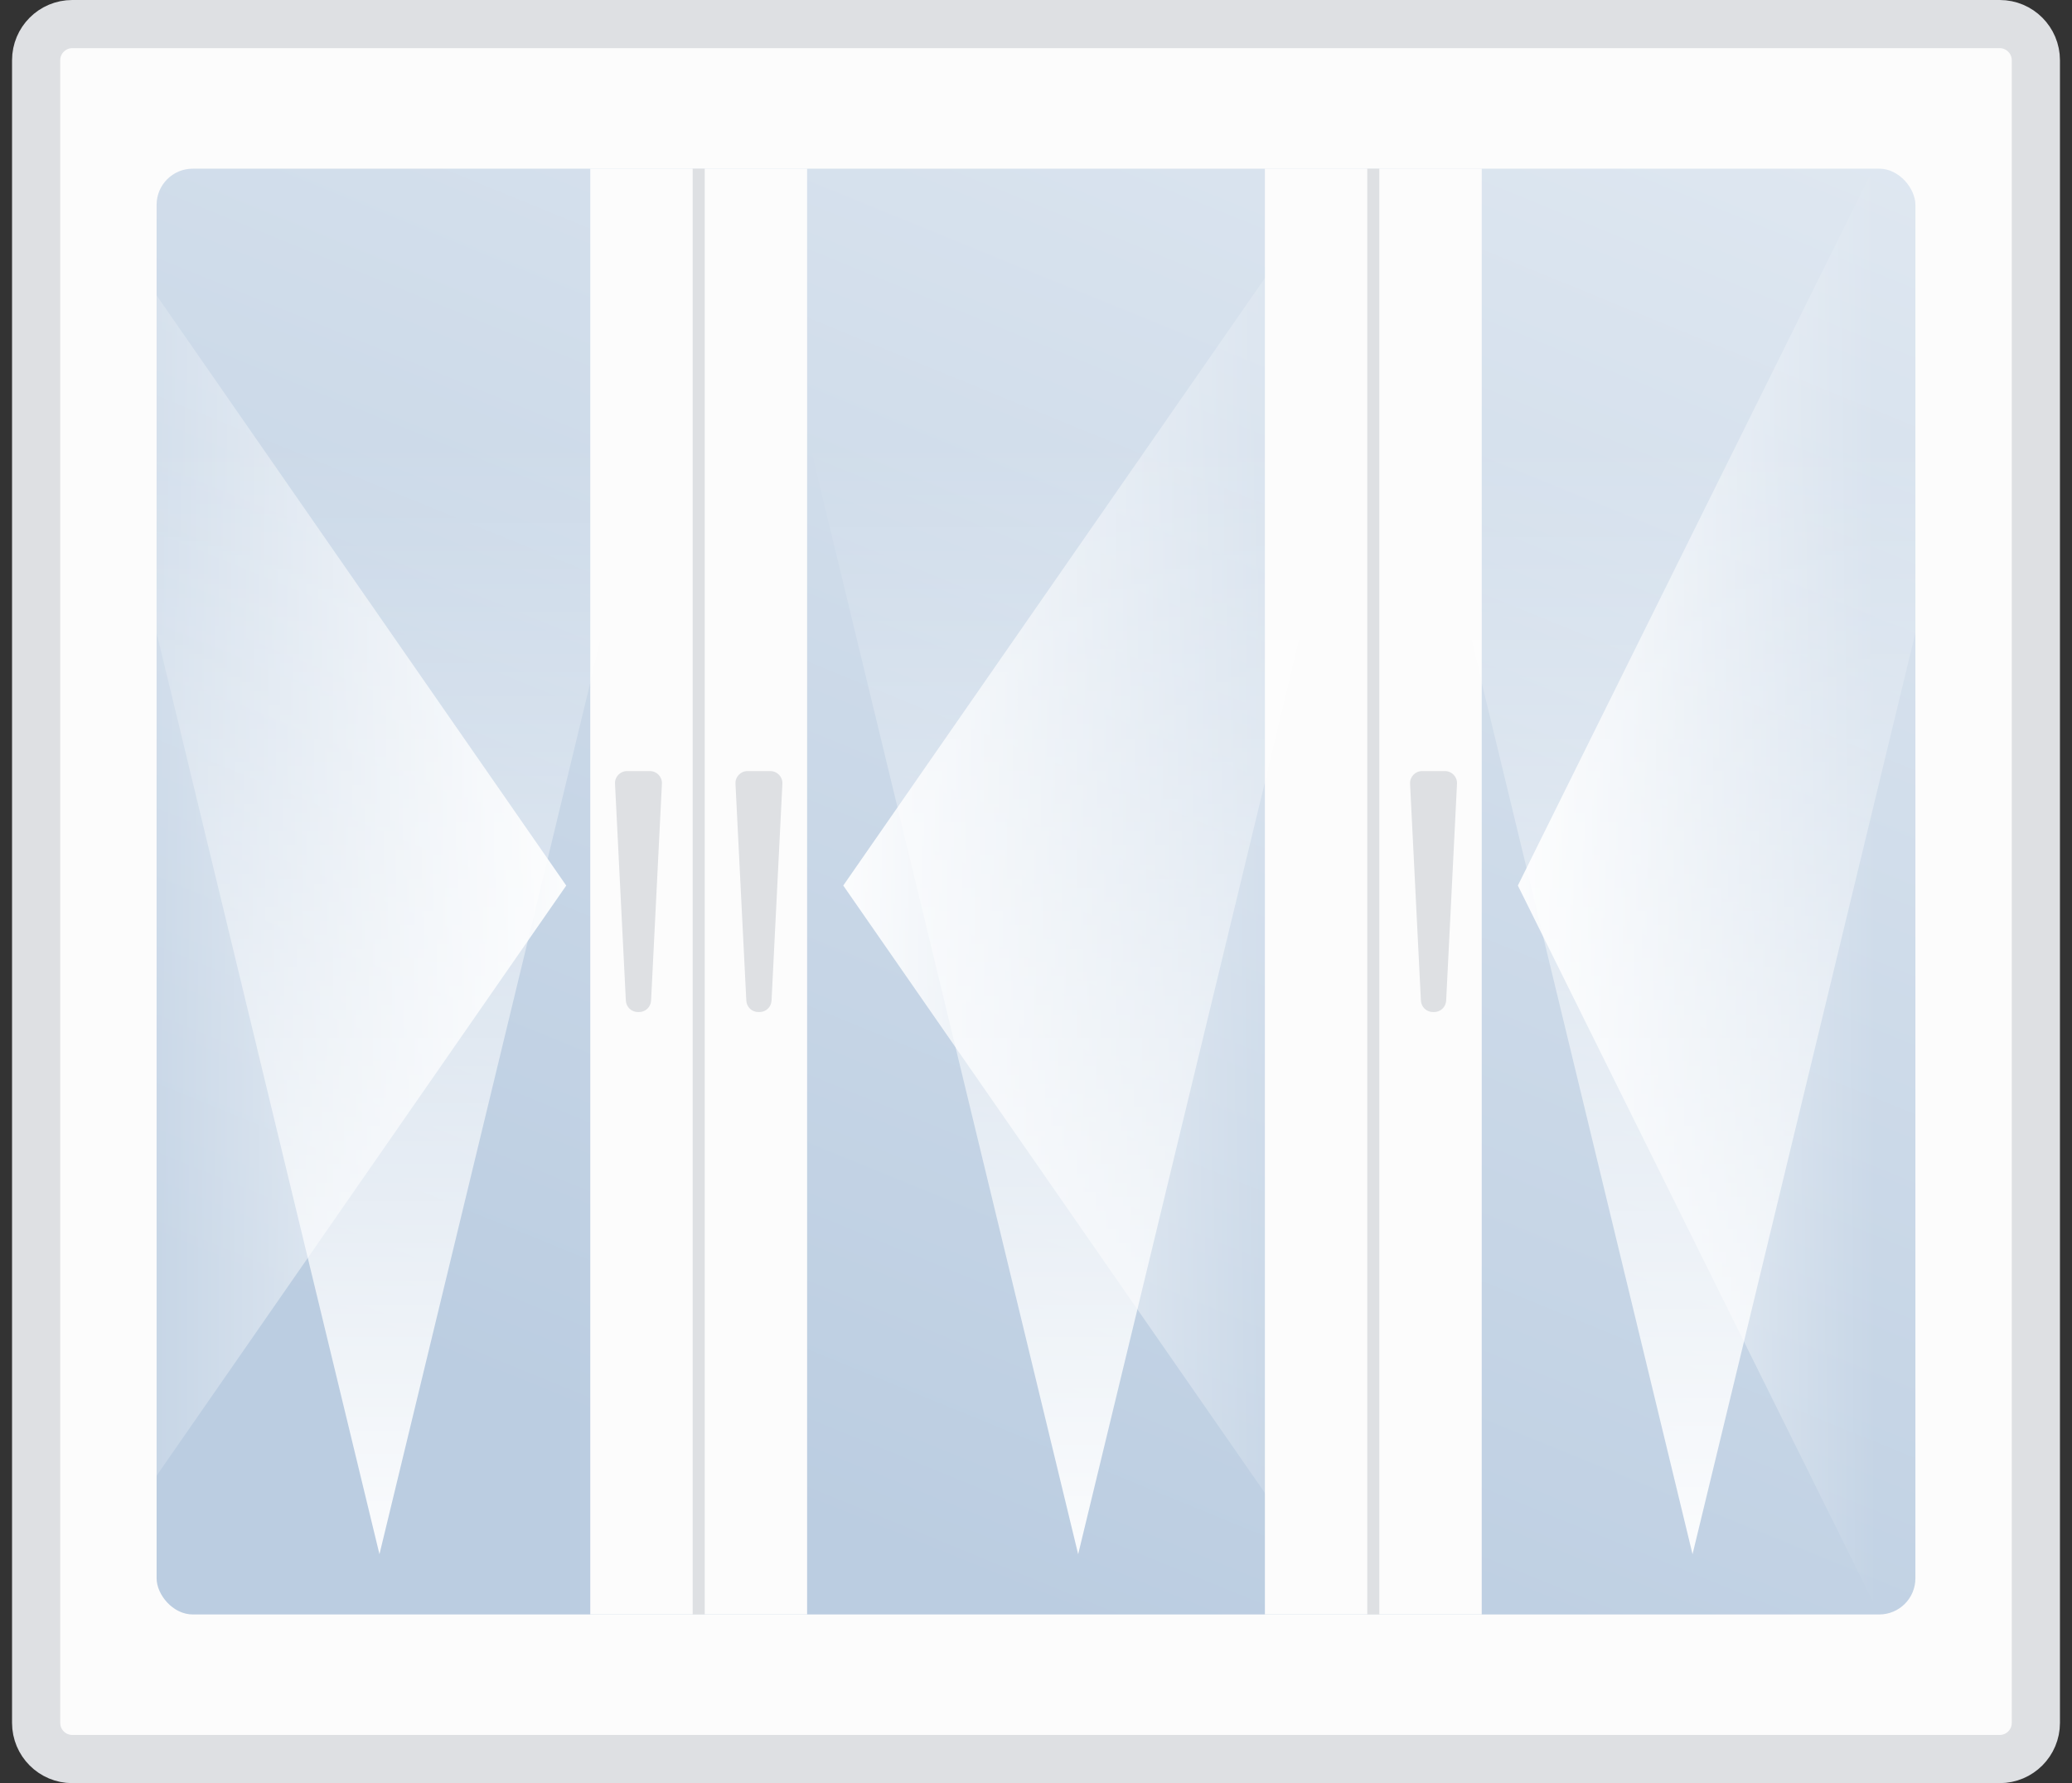 <?xml version="1.0" encoding="UTF-8"?> <svg xmlns="http://www.w3.org/2000/svg" width="172" height="148" viewBox="0 0 172 148" fill="none"><rect x="0" y="0" width="172" height="148" fill="#333333" stroke="none"/><path d="M169 20.116V5C169 3.343 167.657 2 166 2H6C4.343 2 3 3.343 3 5V14.542V80.039V143C3 144.657 4.343 146 6 146H108.897H166C167.657 146 169 144.657 169 143V20.116Z" fill="#FCFCFC"></path><g clip-path="url(#clip0_673_264)"><rect x="13" y="14" width="146" height="120" rx="3" fill="url(#paint0_linear_673_264)"></rect><rect x="49" y="14" width="18" height="120" fill="#FCFCFC"></rect><rect x="105" y="14" width="18" height="120" fill="#FCFCFC"></rect><path d="M58 14V136" stroke="#DEE0E3"></path><path d="M114 14V136" stroke="#DEE0E3"></path><path d="M61.053 65.05C61.024 64.479 61.479 64 62.051 64H63.949C64.521 64 64.976 64.479 64.948 65.05L64.047 83.05C64.021 83.582 63.582 84 63.049 84H62.951C62.418 84 61.979 83.582 61.953 83.05L61.053 65.05Z" fill="#DEE0E3"></path><path d="M51.053 65.05C51.024 64.479 51.479 64 52.051 64H53.949C54.521 64 54.976 64.479 54.947 65.05L54.047 83.05C54.021 83.582 53.582 84 53.049 84H52.951C52.418 84 51.979 83.582 51.953 83.05L51.053 65.05Z" fill="#DEE0E3"></path><path d="M117.052 65.05C117.024 64.479 117.479 64 118.051 64H119.949C120.521 64 120.976 64.479 120.948 65.05L120.048 83.05C120.021 83.582 119.582 84 119.049 84H118.951C118.418 84 117.979 83.582 117.952 83.05L117.052 65.05Z" fill="#DEE0E3"></path><path d="M70 73.5L112 13V134L70 73.5Z" fill="url(#paint1_linear_673_264)"></path><path d="M47.004 73.502L5.004 134.002V13.002L47.004 73.502Z" fill="url(#paint2_linear_673_264)"></path><path d="M126 73.5L156 13V134L126 73.5Z" fill="url(#paint3_linear_673_264)"></path><path d="M89.5 129L67 36H112L89.5 129Z" fill="url(#paint4_linear_673_264)"></path><path d="M31.5 129L9 36H54L31.5 129Z" fill="url(#paint5_linear_673_264)"></path><path d="M140.5 129L118 36H163L140.5 129Z" fill="url(#paint6_linear_673_264)"></path></g><path d="M169 20.116V5C169 3.343 167.657 2 166 2H6C4.343 2 3 3.343 3 5V14.542V80.039V143C3 144.657 4.343 146 6 146H108.897H166C167.657 146 169 144.657 169 143V20.116Z" stroke="#DEE0E3" stroke-width="4"></path><defs><linearGradient id="paint0_linear_673_264" x1="183.662" y1="-111.5" x2="83.692" y2="133.056" gradientUnits="userSpaceOnUse"><stop stop-color="white"></stop><stop offset="1" stop-color="#BBCDE1"></stop></linearGradient><linearGradient id="paint1_linear_673_264" x1="111.727" y1="73.5" x2="67" y2="73.5" gradientUnits="userSpaceOnUse"><stop stop-color="white" stop-opacity="0"></stop><stop offset="1" stop-color="white"></stop></linearGradient><linearGradient id="paint2_linear_673_264" x1="5.277" y1="73.502" x2="50.004" y2="73.502" gradientUnits="userSpaceOnUse"><stop stop-color="white" stop-opacity="0"></stop><stop offset="1" stop-color="white"></stop></linearGradient><linearGradient id="paint3_linear_673_264" x1="155.805" y1="73.5" x2="123.857" y2="73.5" gradientUnits="userSpaceOnUse"><stop stop-color="white" stop-opacity="0"></stop><stop offset="1" stop-color="white"></stop></linearGradient><linearGradient id="paint4_linear_673_264" x1="89.5" y1="36.604" x2="89.5" y2="135.643" gradientUnits="userSpaceOnUse"><stop stop-color="white" stop-opacity="0"></stop><stop offset="1" stop-color="white"></stop></linearGradient><linearGradient id="paint5_linear_673_264" x1="31.5" y1="36.604" x2="31.5" y2="135.643" gradientUnits="userSpaceOnUse"><stop stop-color="white" stop-opacity="0"></stop><stop offset="1" stop-color="white"></stop></linearGradient><linearGradient id="paint6_linear_673_264" x1="140.5" y1="36.604" x2="140.5" y2="135.643" gradientUnits="userSpaceOnUse"><stop stop-color="white" stop-opacity="0"></stop><stop offset="1" stop-color="white"></stop></linearGradient><clipPath id="clip0_673_264"><rect x="13" y="14" width="146" height="120" rx="3" fill="white"></rect></clipPath></defs></svg> 